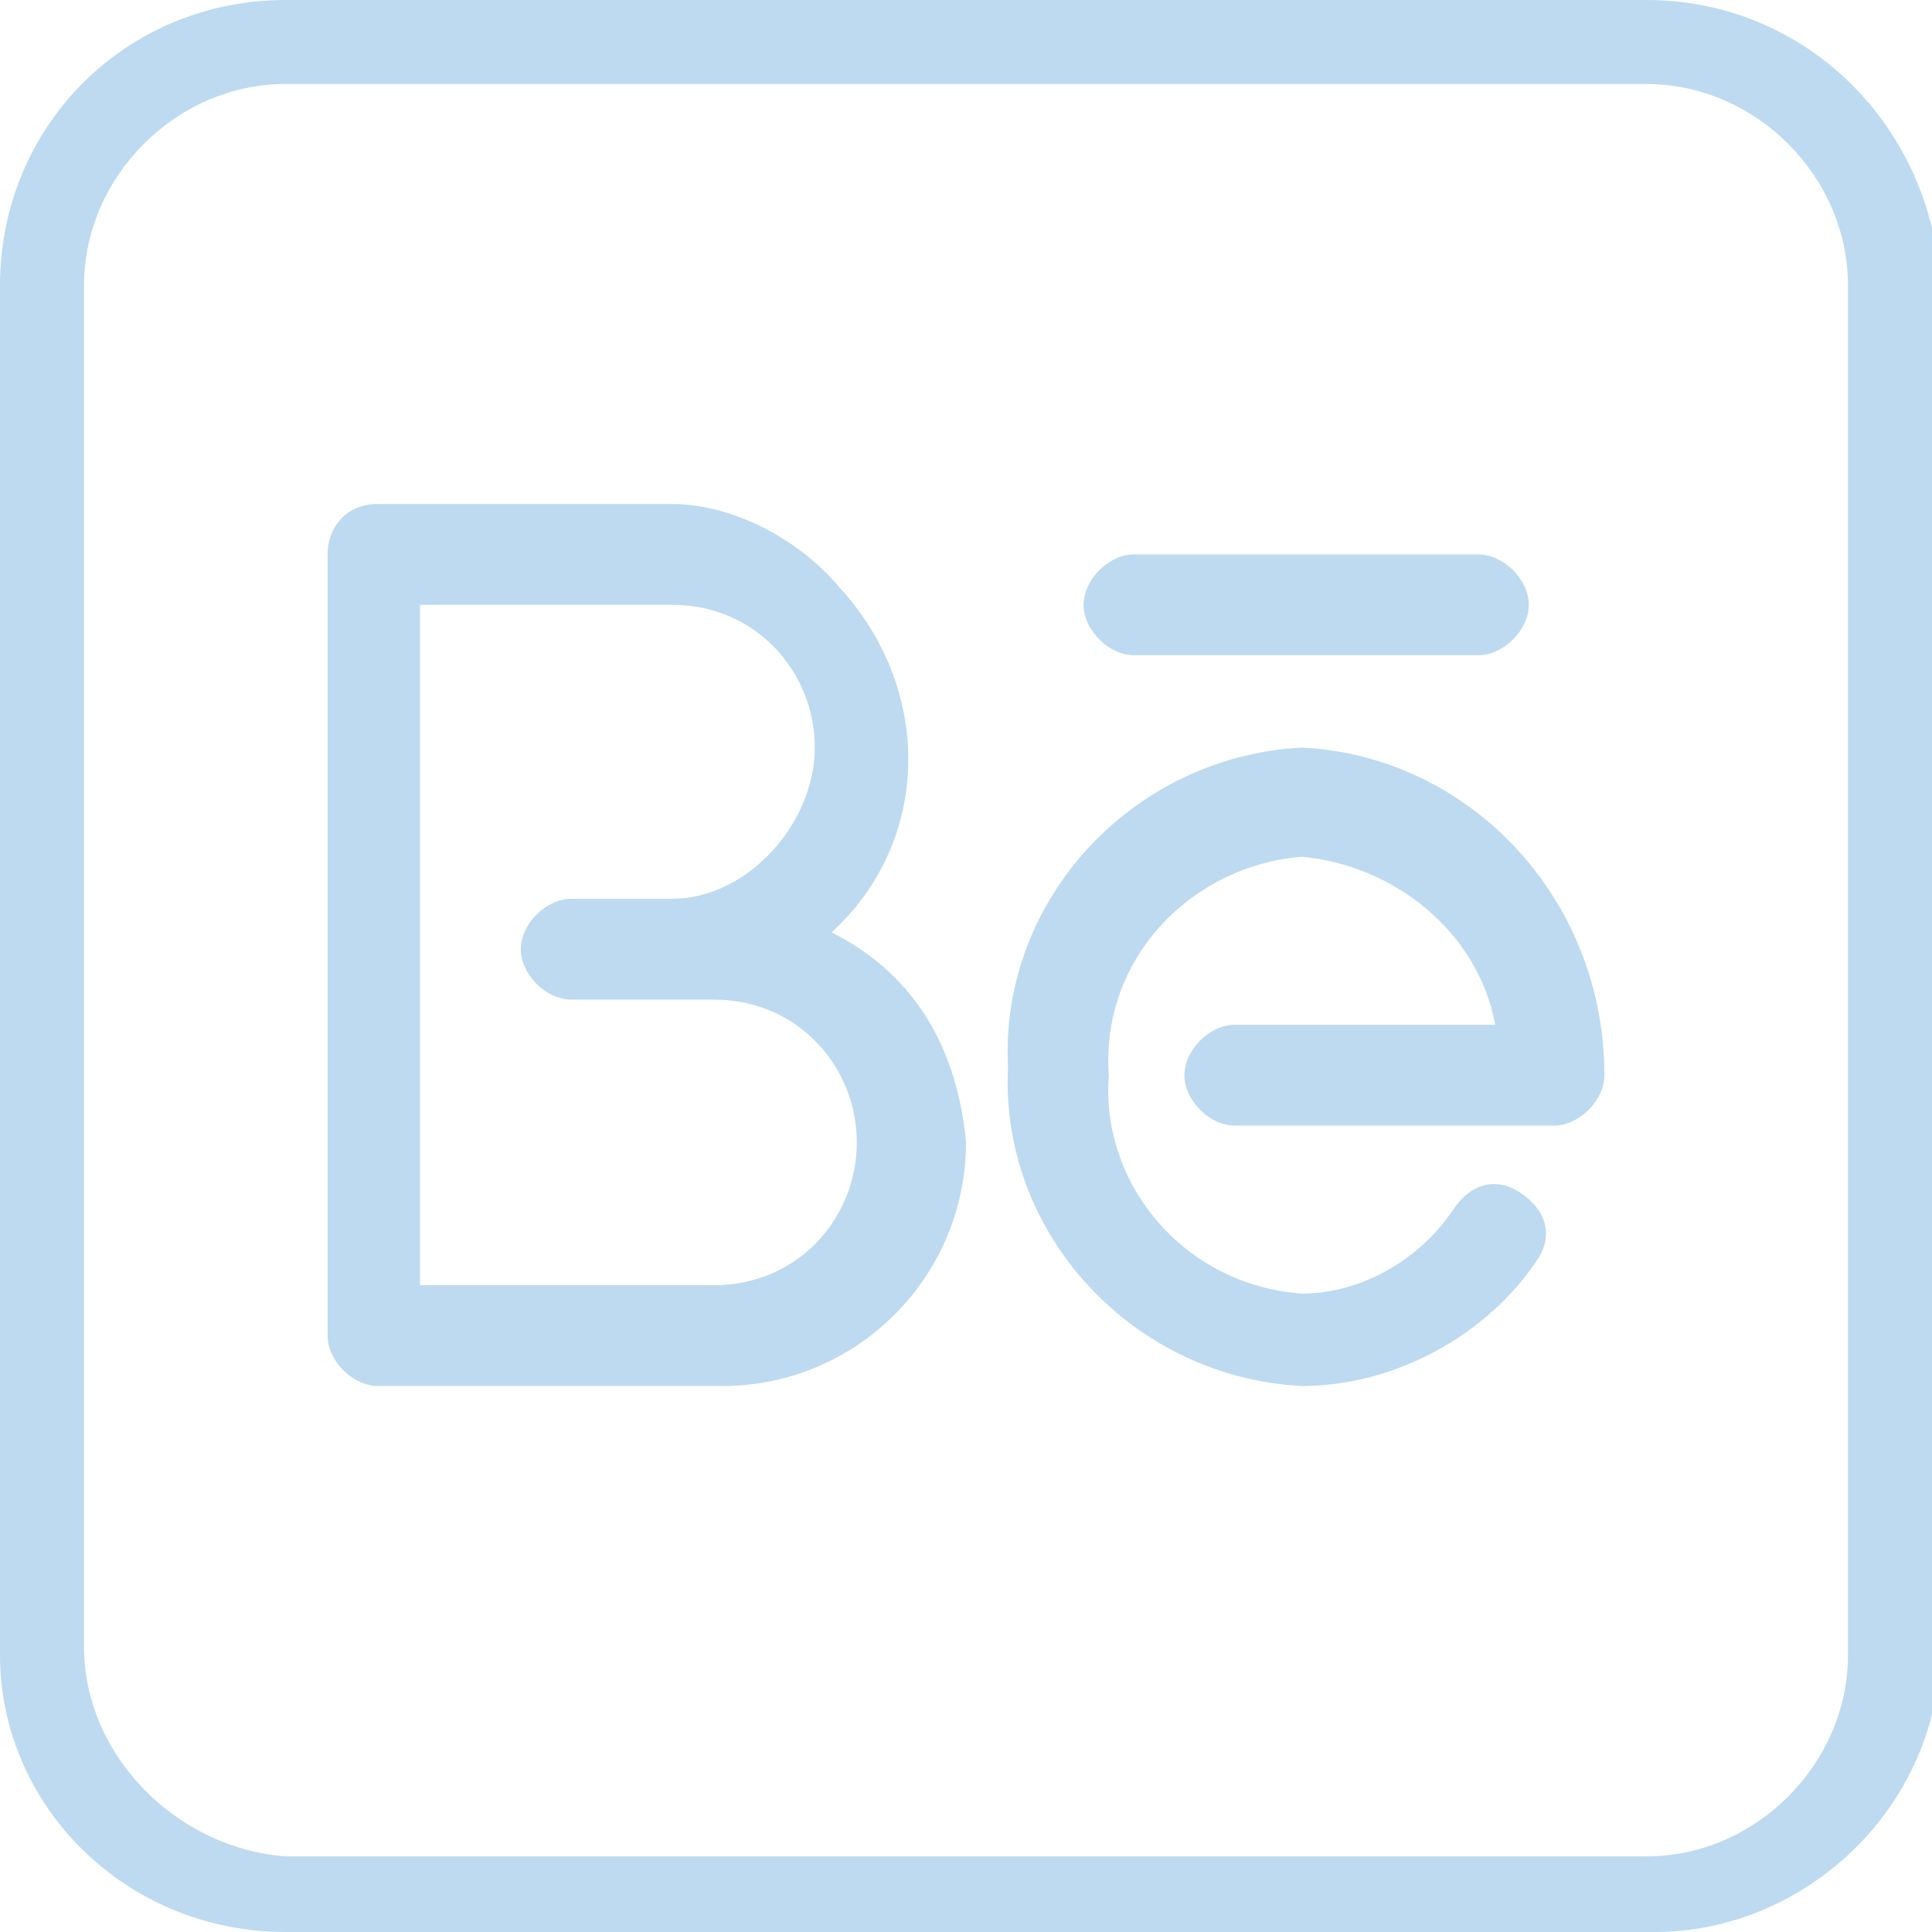<svg version="1.1" id="Layer_1" xmlns="http://www.w3.org/2000/svg" x="0" y="0" viewBox="0 0 23 23" style="enable-background:new 0 0 23 23" xml:space="preserve"><style>.st0{fill:#bddaf0}</style><g id="behance_network_media_social_be"><path class="st0" d="M9.9 11.1c1.2-1.1 1.2-2.9.1-4.1-.5-.6-1.3-1-2-1H4.5c-.4 0-.6.3-.6.6v9.3c0 .3.3.6.6.6h4.1c1.6 0 2.9-1.3 2.9-2.9-.1-1.1-.6-2-1.6-2.5zm-1.4 4.2H5V7.2h3c1 0 1.7.8 1.7 1.7s-.8 1.8-1.7 1.8H6.8c-.3 0-.6.3-.6.6s.3.6.6.6h1.7c1 0 1.7.8 1.7 1.7s-.7 1.7-1.7 1.7zM15.5 8.9c-2 .1-3.6 1.8-3.5 3.8-.1 2 1.5 3.7 3.5 3.8 1.1 0 2.2-.6 2.8-1.5.2-.3.1-.6-.2-.8-.3-.2-.6-.1-.8.2-.4.6-1.1 1-1.8 1-1.4-.1-2.4-1.3-2.3-2.6-.1-1.4 1-2.5 2.3-2.6 1.1.1 2.1.9 2.3 2h-3.1c-.3 0-.6.3-.6.6s.3.6.6.6h3.8c.3 0 .6-.3.6-.6 0-2.1-1.6-3.8-3.6-3.9zM13.5 7.8h4.1c.3 0 .6-.3.6-.6s-.3-.6-.6-.6h-4.1c-.3 0-.6.3-.6.6s.3.6.6.6z"/></g><path class="st0" d="M19.6 1C20.9 1 22 2.1 22 3.4v16.3c0 1.3-1.1 2.4-2.4 2.4H3.4C2.1 22 1 20.9 1 19.6V3.4C1 2.1 2.1 1 3.4 1h16.2m0-1H3.4C1.5 0 0 1.5 0 3.4v16.3C0 21.5 1.5 23 3.4 23h16.3c1.8 0 3.4-1.5 3.4-3.4V3.4C23 1.5 21.5 0 19.6 0z"/></svg>